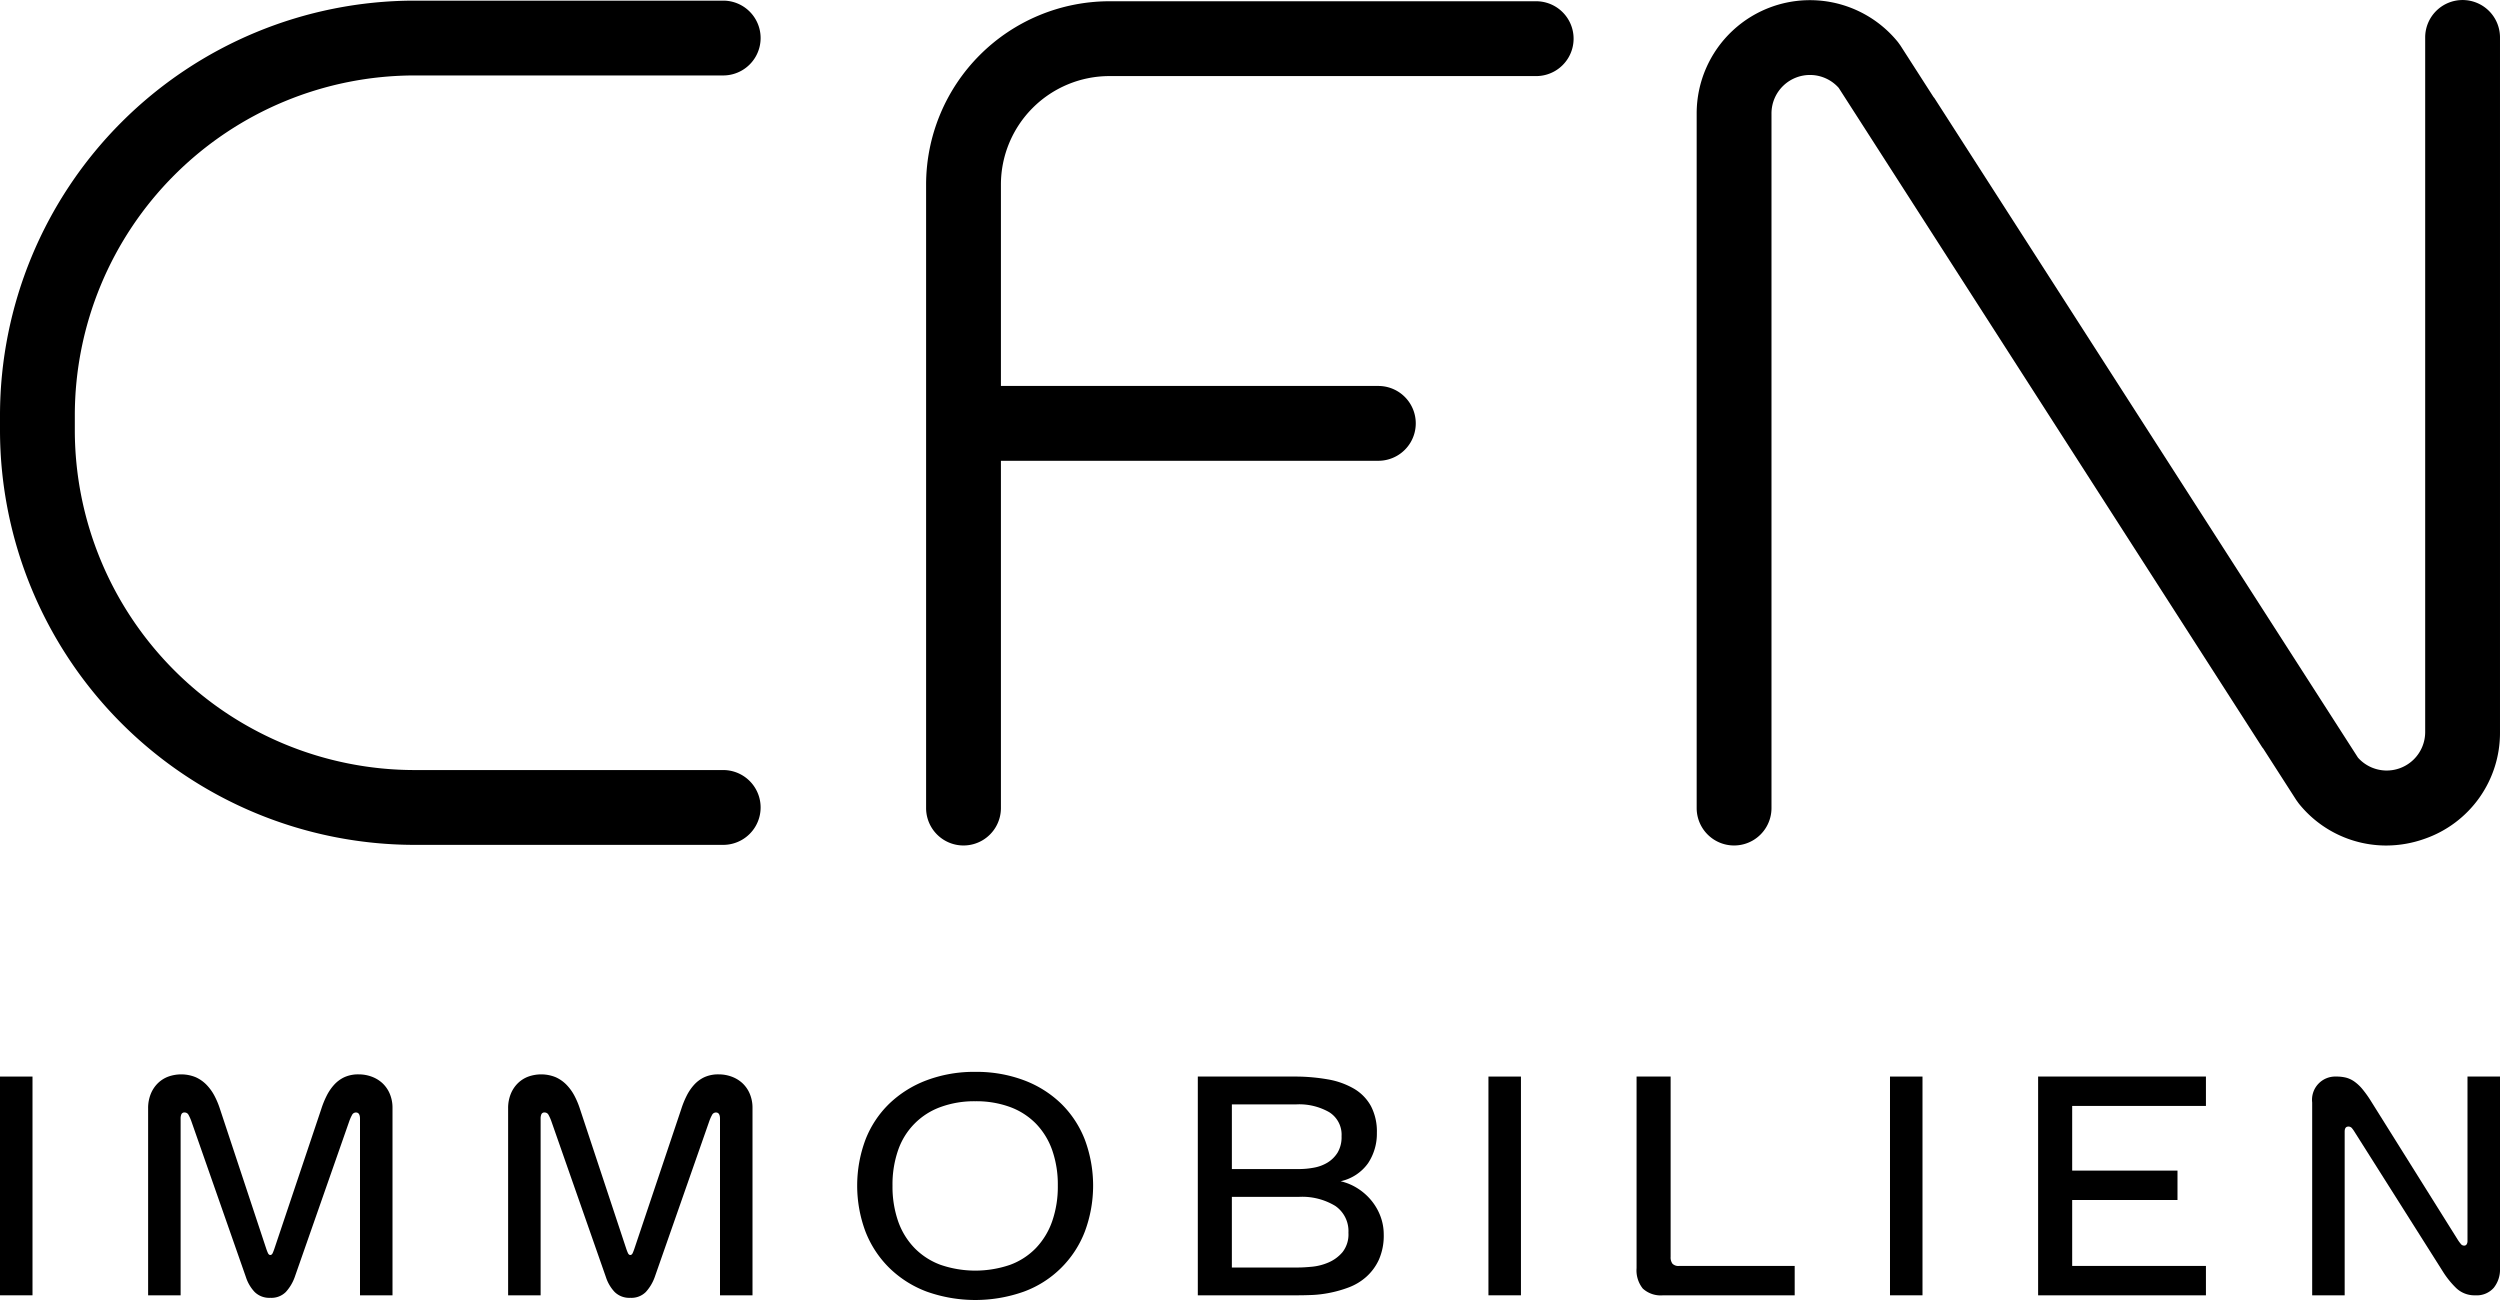 <svg id="Ebene_1" data-name="Ebene 1" xmlns="http://www.w3.org/2000/svg" viewBox="0 0 283.465 147.402"><path d="M46.995,8.555H82.002a4.241,4.241,0,1,0,0-8.483H46.995A47.048,47.048,0,0,0,0,47.067v1.735A47.047,47.047,0,0,0,46.995,95.796H82.002a4.241,4.241,0,1,0,0-8.483H46.995A38.555,38.555,0,0,1,8.483,48.802V47.067A38.555,38.555,0,0,1,46.995,8.555Z"/><path d="M174.182.143h-48.394a20.804,20.804,0,0,0-20.781,20.78v70.701a4.241,4.241,0,0,0,8.483,0V52.246h42.796a4.241,4.241,0,1,0,0-8.483H113.49V20.923A12.312,12.312,0,0,1,125.788,8.626h48.394a4.241,4.241,0,0,0,0-8.483Z"/><path d="M279.223.003a4.241,4.241,0,0,0-4.241,4.241v78.758a4.363,4.363,0,0,1-7.621,2.904l-48.012-74.76c-.037-.058-.086-.103-.126-.158l-3.748-5.836-.275-.38A12.845,12.845,0,0,0,192.379,12.866v78.758a4.241,4.241,0,0,0,8.483,0v-78.758a4.363,4.363,0,0,1,7.621-2.904L256.495,84.722c.037.058.086.102.125.158l3.748,5.837.275.381a12.704,12.704,0,0,0,9.903,4.772,13.025,13.025,0,0,0,4.366-.759,12.708,12.708,0,0,0,8.552-12.108V4.244A4.241,4.241,0,0,0,279.223.003Z"/><path d="M0,122.067H3.685V146.87H0Z"/><path d="M16.795,146.87V125.681a4.265,4.265,0,0,1,.301-1.648,3.577,3.577,0,0,1,.815-1.222,3.368,3.368,0,0,1,1.187-.744,4.351,4.351,0,0,1,3.083.071,3.988,3.988,0,0,1,1.24.868,5.409,5.409,0,0,1,.904,1.258,9.328,9.328,0,0,1,.62,1.488l5.244,15.838q.071.213.178.461c.071.165.165.248.283.248.118,0,.212-.083.283-.248q.106-.248.177-.461l5.316-15.838a10.263,10.263,0,0,1,.602-1.488,5.554,5.554,0,0,1,.85-1.258,3.681,3.681,0,0,1,1.169-.868,3.791,3.791,0,0,1,1.63-.319,4.223,4.223,0,0,1,1.436.248,3.655,3.655,0,0,1,1.222.726,3.478,3.478,0,0,1,.85,1.205,4.058,4.058,0,0,1,.319,1.648V146.87H40.819V126.85q0-.708-.461-.709a.491.491,0,0,0-.443.284,4.589,4.589,0,0,0-.301.673l-6.2,17.717a5.008,5.008,0,0,1-1.01,1.683,2.3,2.3,0,0,1-1.754.656,2.358,2.358,0,0,1-1.772-.656,4.442,4.442,0,0,1-.992-1.683L21.685,127.098a4.696,4.696,0,0,0-.301-.673.491.491,0,0,0-.443-.284.365.365,0,0,0-.372.195,1.241,1.241,0,0,0-.089.514V146.87Z"/><path d="M57.614,146.87V125.681a4.265,4.265,0,0,1,.301-1.648,3.577,3.577,0,0,1,.815-1.222A3.368,3.368,0,0,1,59.917,122.067a4.351,4.351,0,0,1,3.083.071,3.988,3.988,0,0,1,1.24.868,5.409,5.409,0,0,1,.904,1.258,9.328,9.328,0,0,1,.62,1.488l5.244,15.838q.071.213.178.461c.071.165.165.248.283.248.118,0,.212-.083.283-.248q.106-.248.177-.461l5.316-15.838a10.265,10.265,0,0,1,.602-1.488,5.554,5.554,0,0,1,.85-1.258,3.681,3.681,0,0,1,1.169-.868,3.791,3.791,0,0,1,1.63-.319,4.223,4.223,0,0,1,1.436.248,3.655,3.655,0,0,1,1.222.726,3.478,3.478,0,0,1,.85,1.205,4.058,4.058,0,0,1,.319,1.648V146.87H81.638V126.85q0-.708-.461-.709a.491.491,0,0,0-.443.284,4.59,4.59,0,0,0-.301.673l-6.2,17.717a5.008,5.008,0,0,1-1.01,1.683,2.3,2.3,0,0,1-1.754.656,2.358,2.358,0,0,1-1.772-.656,4.442,4.442,0,0,1-.992-1.683l-6.201-17.717a4.696,4.696,0,0,0-.301-.673.491.491,0,0,0-.443-.284.365.365,0,0,0-.372.195,1.241,1.241,0,0,0-.089.514V146.87Z"/><path d="M110.587,121.535a15.253,15.253,0,0,1,5.528.957,12.228,12.228,0,0,1,4.216,2.657,11.615,11.615,0,0,1,2.675,4.075,14.922,14.922,0,0,1,0,10.417,11.734,11.734,0,0,1-6.892,6.803,16.449,16.449,0,0,1-11.056,0,12.14,12.14,0,0,1-4.234-2.693,11.813,11.813,0,0,1-2.693-4.11,14.908,14.908,0,0,1,0-10.417,11.471,11.471,0,0,1,2.693-4.075,12.408,12.408,0,0,1,4.234-2.657A15.247,15.247,0,0,1,110.587,121.535Zm0,3.331a11.121,11.121,0,0,0-3.933.653,7.931,7.931,0,0,0-4.819,4.889,11.814,11.814,0,0,0-.637,4.024,11.963,11.963,0,0,0,.637,4.042,8.278,8.278,0,0,0,1.86,3.036,7.999,7.999,0,0,0,2.959,1.907,12.169,12.169,0,0,0,7.866,0,7.844,7.844,0,0,0,2.941-1.907,8.4,8.4,0,0,0,1.842-3.036,11.938,11.938,0,0,0,.638-4.042,11.79,11.79,0,0,0-.638-4.024,8.253,8.253,0,0,0-1.842-3.001,7.964,7.964,0,0,0-2.941-1.889A11.126,11.126,0,0,0,110.587,124.866Z"/><path d="M156.118,128.445a6.053,6.053,0,0,1-.992,3.437,5.164,5.164,0,0,1-3.119,2.055,6.175,6.175,0,0,1,1.966.833,6.538,6.538,0,0,1,1.559,1.399,6.262,6.262,0,0,1,1.01,1.789,5.836,5.836,0,0,1,.354,2.002,6.727,6.727,0,0,1-.549,2.87,5.898,5.898,0,0,1-1.435,1.949,6.349,6.349,0,0,1-1.966,1.187,13.495,13.495,0,0,1-2.162.62,13.065,13.065,0,0,1-2.02.248q-.939.035-1.505.035H135.815V122.067h10.878a21.446,21.446,0,0,1,3.862.319,8.863,8.863,0,0,1,2.977,1.063,5.179,5.179,0,0,1,1.913,1.966A6.22,6.22,0,0,1,156.118,128.445Zm-16.441-3.224v7.334h7.618a9.3,9.3,0,0,0,1.683-.159,4.501,4.501,0,0,0,1.559-.585,3.479,3.479,0,0,0,1.134-1.134,3.433,3.433,0,0,0,.443-1.843,3.003,3.003,0,0,0-1.4-2.728,6.85,6.85,0,0,0-3.702-.886Zm13.216,14.563a3.461,3.461,0,0,0-1.488-3.047,7.221,7.221,0,0,0-4.146-1.028h-7.583v8.008h7.583q.566,0,1.505-.089a6.244,6.244,0,0,0,1.86-.478,4.303,4.303,0,0,0,1.595-1.17A3.26,3.26,0,0,0,152.894,139.783Z"/><path d="M168.769,122.067h3.685V146.87h-3.685Z"/><path d="M189.426,122.067v20.445a1.179,1.179,0,0,0,.213.78.939.939,0,0,0,.744.248h13.11V146.87H188.576a3.017,3.017,0,0,1-2.303-.762,3.3,3.3,0,0,1-.709-2.321V122.067Z"/><path d="M214.299,122.067h3.685V146.87h-3.685Z"/><path d="M234.956,143.539h15.166V146.87h-19.028V122.067h19.028v3.331H234.956v7.335h11.941v3.331H234.956Z"/><path d="M262.169,146.87V125.008a2.633,2.633,0,0,1,2.728-2.941,4.463,4.463,0,0,1,1.116.124,2.949,2.949,0,0,1,.939.443,4.784,4.784,0,0,1,.922.868,12.621,12.621,0,0,1,.992,1.399l9.85,15.732a4.894,4.894,0,0,0,.302.407.468.468,0,0,0,.372.195.317.317,0,0,0,.301-.159.685.685,0,0,0,.088-.337V122.067h3.686v21.756a3.315,3.315,0,0,1-.709,2.197,2.566,2.566,0,0,1-2.09.85,2.994,2.994,0,0,1-2.162-.815,10.084,10.084,0,0,1-1.559-1.949l-9.993-15.803a3.203,3.203,0,0,0-.265-.372.506.506,0,0,0-.408-.195q-.425,0-.426.567V146.87Z"/></svg>